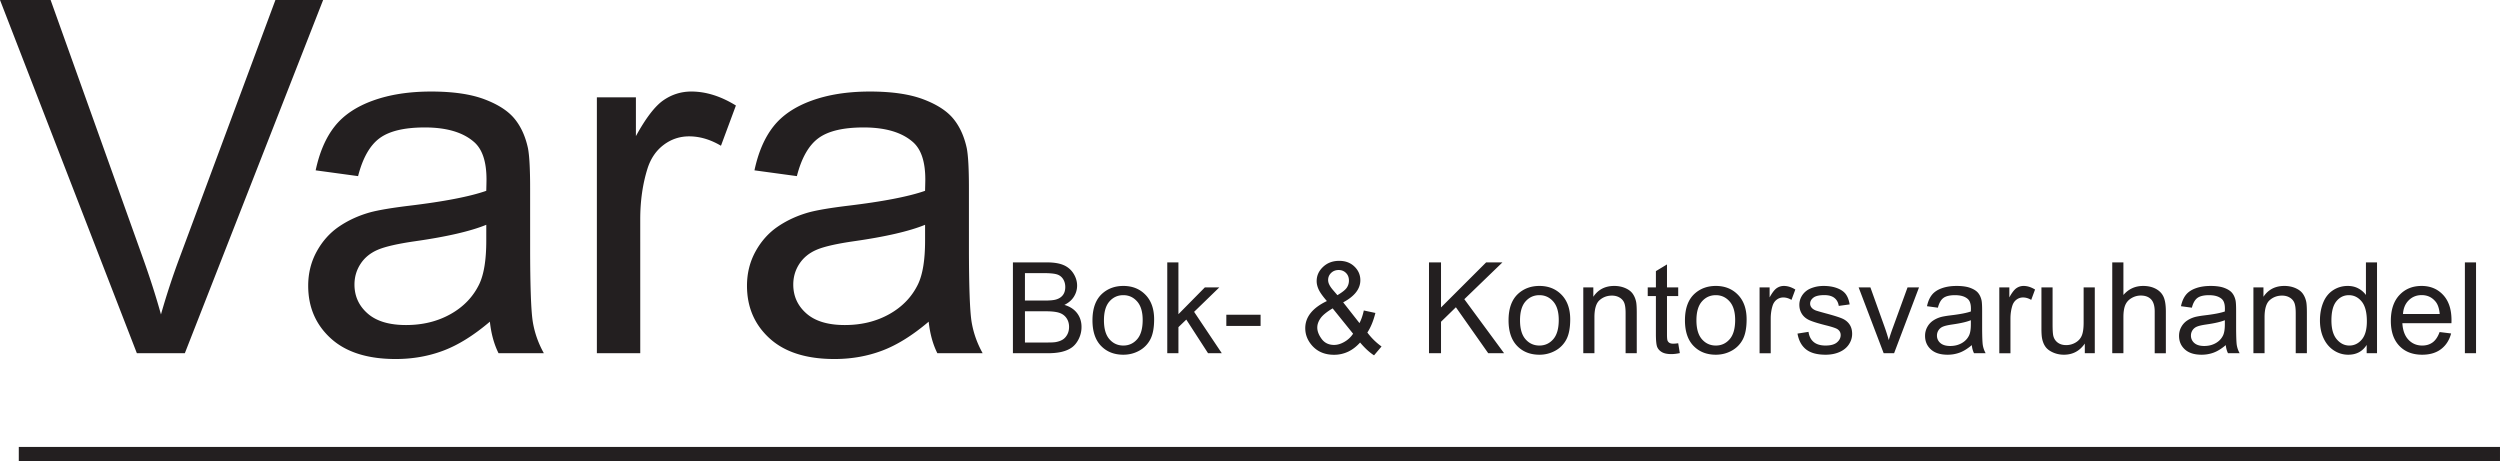 <svg xmlns="http://www.w3.org/2000/svg" width="597.387" height="110.173" viewBox="0 0 597.387 110.173"><g fill="#231f20"><path d="M591.661 84.406V62.7h-2.665v21.706h2.665zm-16.072-12.66c.834-.82 1.863-1.228 3.087-1.228 1.352 0 2.453.513 3.301 1.54.554.661.89 1.653 1.008 2.976h-8.78c.088-1.373.55-2.469 1.384-3.287zm5.723 10.054c-.692.513-1.525.77-2.503.77-1.313 0-2.408-.46-3.286-1.376-.879-.92-1.368-2.241-1.467-3.97h11.727c.01-.314.014-.552.014-.71 0-2.596-.665-4.61-1.998-6.04-1.332-1.432-3.05-2.147-5.152-2.147-2.172 0-3.939.73-5.302 2.19-1.361 1.462-2.042 3.515-2.042 6.16 0 2.557.673 4.543 2.021 5.96 1.347 1.417 3.17 2.124 5.47 2.124 1.826 0 3.327-.443 4.502-1.333 1.175-.888 1.979-2.136 2.413-3.745l-2.754-.341c-.404 1.125-.952 1.945-1.643 2.458zm-23.016-9.817c.793-.967 1.784-1.45 2.968-1.45 1.215 0 2.236.503 3.065 1.51.83 1.006 1.243 2.585 1.243 4.737 0 1.955-.407 3.408-1.221 4.362-.814.952-1.804 1.428-2.968 1.428-1.155 0-2.158-.498-3.006-1.495-.849-.998-1.273-2.503-1.273-4.516 0-2.083.397-3.608 1.192-4.576zm9.705 12.423V62.7h-2.65v7.788a5.303 5.303 0 0 0-1.807-1.563c-.74-.4-1.584-.598-2.532-.598-1.293 0-2.463.34-3.51 1.021-1.045.682-1.83 1.66-2.353 2.939-.524 1.278-.785 2.702-.785 4.272 0 1.608.29 3.032.867 4.27.577 1.24 1.392 2.205 2.442 2.895a6.164 6.164 0 0 0 3.458 1.037c1.934 0 3.4-.78 4.397-2.34v1.985h2.473zm-26.873 0v-8.587c0-2.015.412-3.382 1.236-4.101.824-.722 1.804-1.082 2.939-1.082.71 0 1.33.16 1.858.482.528.32.896.75 1.103 1.288.208.537.31 1.35.31 2.436v9.564h2.666v-9.669c0-1.233-.05-2.097-.148-2.59-.157-.76-.435-1.417-.83-1.97-.394-.553-.989-1-1.783-1.34-.795-.34-1.666-.51-2.614-.51-2.181 0-3.849.862-5.004 2.59v-2.235h-2.398v15.724h2.665zm-9.49-6.915c0 1.174-.145 2.064-.43 2.665-.376.78-.963 1.395-1.763 1.844-.8.45-1.712.673-2.738.673-1.038 0-1.824-.237-2.363-.71a2.272 2.272 0 0 1-.807-1.777 2.276 2.276 0 0 1 1.422-2.132c.454-.198 1.229-.375 2.325-.532 1.935-.278 3.385-.612 4.353-1.009zm.754 6.915h2.784a5.908 5.908 0 0 1-.675-1.888c-.113-.657-.169-2.223-.169-4.7v-3.553c0-1.186-.045-2.005-.133-2.46-.159-.73-.435-1.334-.83-1.813-.394-.479-1.012-.876-1.85-1.192-.84-.316-1.931-.473-3.272-.473-1.354 0-2.543.184-3.57.555-1.026.37-1.81.898-2.353 1.583-.544.688-.933 1.588-1.17 2.703l2.606.355c.285-1.115.728-1.892 1.325-2.332.598-.438 1.523-.659 2.776-.659 1.343 0 2.355.302 3.035.904.504.444.756 1.208.756 2.295 0 .099-.005.33-.015.696-1.017.355-2.601.661-4.753.917-1.056.128-1.845.262-2.37.4-.71.198-1.349.488-1.917.874a4.36 4.36 0 0 0-1.377 1.531 4.318 4.318 0 0 0-.525 2.111c0 1.314.464 2.39 1.392 3.235.928.844 2.256 1.266 3.982 1.266a8.231 8.231 0 0 0 2.939-.518c.913-.345 1.864-.937 2.85-1.778.08.742.258 1.389.534 1.94zm-24.993 0v-8.603c0-1.233.148-2.2.444-2.902.296-.7.792-1.255 1.488-1.665a4.31 4.31 0 0 1 2.229-.614c1.056 0 1.872.302 2.45.91.578.607.866 1.576.866 2.91v9.964h2.665v-9.964c0-1.54-.185-2.715-.556-3.524-.369-.81-.984-1.445-1.842-1.903-.859-.459-1.871-.688-3.036-.688-1.895 0-3.464.72-4.708 2.161V62.7h-2.666v21.706h2.666zm-6.84 0V68.682h-2.666v8.425c0 1.341-.145 2.366-.437 3.072-.29.705-.787 1.264-1.488 1.674a4.39 4.39 0 0 1-2.25.612c-.8 0-1.471-.198-2.014-.598-.543-.4-.899-.951-1.065-1.651-.11-.484-.164-1.421-.164-2.813v-8.721h-2.664v9.742c0 1.135.053 1.964.162 2.488.158.78.432 1.439.822 1.976.389.539.986.984 1.792 1.34.804.355 1.67.533 2.598.533 2.103 0 3.766-.889 4.99-2.665v2.31h2.384zm-20.152 0v-8.233c0-1.125.148-2.16.444-3.108.197-.622.528-1.109.992-1.46.464-.349.988-.525 1.57-.525.651 0 1.303.192 1.954.578l.918-2.472c-.928-.574-1.841-.86-2.738-.86-.623 0-1.192.178-1.711.533-.519.356-1.084 1.09-1.696 2.206v-2.383h-2.397v15.724h2.664zm-9.462-6.915c0 1.174-.142 2.064-.429 2.665-.375.78-.961 1.395-1.761 1.844-.8.45-1.714.673-2.739.673-1.037 0-1.824-.237-2.363-.71a2.272 2.272 0 0 1-.806-1.777 2.276 2.276 0 0 1 1.421-2.132c.455-.198 1.23-.375 2.325-.532 1.935-.278 3.386-.612 4.352-1.009zm.756 6.915h2.783a5.937 5.937 0 0 1-.673-1.888c-.114-.657-.17-2.223-.17-4.7v-3.553c0-1.186-.045-2.005-.133-2.46-.159-.73-.435-1.334-.83-1.813-.394-.479-1.011-.876-1.85-1.192-.84-.316-1.93-.473-3.273-.473-1.352 0-2.542.184-3.568.555-1.027.37-1.811.898-2.354 1.583-.544.688-.933 1.588-1.17 2.703l2.606.355c.286-1.115.728-1.892 1.326-2.332.596-.438 1.521-.659 2.776-.659 1.341 0 2.353.302 3.034.904.504.444.756 1.208.756 2.295 0 .099-.005.33-.016.696-1.016.355-2.6.661-4.752.917-1.056.128-1.846.262-2.369.4-.71.198-1.35.488-1.917.874a4.36 4.36 0 0 0-1.378 1.531 4.304 4.304 0 0 0-.525 2.111c0 1.314.464 2.39 1.392 3.235.928.844 2.255 1.266 3.983 1.266a8.231 8.231 0 0 0 2.938-.518c.914-.345 1.864-.937 2.851-1.778.079.742.256 1.389.533 1.94zm-19.1 0l5.952-15.724h-2.74l-3.493 9.594a44.32 44.32 0 0 0-.992 2.991 46.667 46.667 0 0 0-1.007-3.168l-3.376-9.417h-2.813l5.981 15.724h2.488zm-21.033-.918c1.072.85 2.63 1.273 4.672 1.273 1.233 0 2.34-.214 3.316-.643.977-.43 1.725-1.038 2.244-1.822.519-.785.777-1.621.777-2.51 0-.907-.212-1.667-.637-2.28-.424-.611-1.01-1.078-1.755-1.4-.745-.32-2.06-.733-3.945-1.235-1.303-.356-2.088-.583-2.355-.682-.464-.188-.804-.424-1.021-.71a1.469 1.469 0 0 1-.325-.933c0-.543.261-1.016.784-1.422.524-.404 1.397-.606 2.621-.606 1.036 0 1.839.226 2.405.68.568.455.911 1.086 1.03 1.896l2.606-.355c-.168-1.017-.474-1.83-.918-2.436-.444-.607-1.132-1.088-2.066-1.444-.933-.355-2.016-.532-3.249-.532-.82 0-1.588.105-2.303.317-.716.214-1.281.472-1.696.778-.552.394-.989.89-1.309 1.488a4.045 4.045 0 0 0-.481 1.948c0 .769.194 1.472.584 2.11.39.635.962 1.133 1.717 1.495.756.36 2.11.786 4.065 1.28 1.451.365 2.359.667 2.724.904.523.345.784.818.784 1.421 0 .67-.296 1.256-.888 1.754-.592.498-1.5.748-2.724.748-1.214 0-2.16-.282-2.836-.845-.676-.562-1.088-1.371-1.236-2.427l-2.634.414c.296 1.668.978 2.927 2.049 3.776zm-8.447.918v-8.233c0-1.125.148-2.16.444-3.108.198-.622.528-1.109.992-1.46.464-.349.988-.525 1.571-.525.65 0 1.303.192 1.953.578l.919-2.472c-.928-.574-1.841-.86-2.74-.86-.621 0-1.19.178-1.71.533-.518.356-1.083 1.09-1.695 2.206v-2.383h-2.399v15.724h2.665zm-16.434-12.378c.878-.997 1.984-1.496 3.317-1.496 1.312 0 2.41.502 3.293 1.503.884 1.002 1.326 2.476 1.326 4.42 0 2.063-.439 3.598-1.318 4.605-.878 1.007-1.98 1.51-3.301 1.51-1.333 0-2.439-.5-3.317-1.503-.879-1.002-1.318-2.51-1.318-4.523 0-2.014.439-3.519 1.318-4.516zm-2.022 10.616c1.358 1.412 3.138 2.117 5.339 2.117 1.37 0 2.637-.321 3.797-.962a6.449 6.449 0 0 0 2.651-2.703c.607-1.159.91-2.75.91-4.774 0-2.498-.686-4.455-2.058-5.871-1.372-1.416-3.139-2.124-5.3-2.124-1.945 0-3.593.581-4.945 1.747-1.62 1.4-2.43 3.558-2.43 6.47 0 2.655.679 4.688 2.036 6.1zm-4.818-.519c-.395 0-.699-.064-.911-.191a1.108 1.108 0 0 1-.459-.52c-.094-.216-.141-.704-.141-1.465v-9.194h2.68v-2.073h-2.68v-5.494l-2.65 1.599v3.895h-1.954v2.073h1.953v9.046c0 1.6.11 2.648.327 3.146.216.499.592.901 1.125 1.207.532.306 1.283.46 2.25.46.593 0 1.264-.08 2.014-.238l-.385-2.354c-.484.07-.873.103-1.17.103zm-18.85 2.28V75.82c0-2.015.412-3.382 1.238-4.101.824-.722 1.804-1.082 2.938-1.082.711 0 1.33.16 1.859.482.528.32.895.75 1.103 1.288.206.537.31 1.35.31 2.436v9.564h2.666v-9.669c0-1.233-.05-2.097-.148-2.59-.159-.76-.435-1.417-.83-1.97-.394-.553-.989-1-1.784-1.34-.794-.34-1.665-.51-2.613-.51-2.181 0-3.85.862-5.004 2.59v-2.235h-2.399v15.724h2.664zm-16.464-12.377c.879-.997 1.984-1.496 3.316-1.496 1.314 0 2.412.502 3.295 1.503.884 1.002 1.325 2.476 1.325 4.42 0 2.063-.438 3.598-1.317 4.605-.879 1.007-1.98 1.51-3.303 1.51-1.332 0-2.437-.5-3.316-1.503-.878-1.002-1.317-2.51-1.317-4.523 0-2.014.439-3.519 1.317-4.516zm-2.021 10.616c1.357 1.412 3.137 2.117 5.337 2.117a7.724 7.724 0 0 0 3.799-.962 6.449 6.449 0 0 0 2.65-2.703c.607-1.159.911-2.75.911-4.774 0-2.498-.686-4.455-2.058-5.871-1.372-1.416-3.139-2.124-5.302-2.124-1.944 0-3.592.581-4.944 1.747-1.62 1.4-2.429 3.558-2.429 6.47 0 2.655.679 4.688 2.036 6.1zm-18.175 1.762v-7.522l3.554-3.464 7.729 10.986h3.79l-9.505-12.911 9.106-8.795h-3.895l-10.779 10.765V62.7h-2.872v21.706h2.872zm-23.06-2.733c-.854.5-1.681.749-2.48.749-1.284 0-2.276-.474-2.976-1.422-.701-.947-1.052-1.86-1.052-2.739 0-.721.252-1.449.756-2.184.503-.735 1.475-1.533 2.916-2.391l4.887 6.056a6.004 6.004 0 0 1-2.05 1.931zm-2.88-12.518c-.345-.414-.605-.807-.777-1.176a2.5 2.5 0 0 1-.259-1.059c0-.672.239-1.238.718-1.702.478-.464 1.078-.696 1.798-.696.702 0 1.287.234 1.755.702.47.47.704 1.074.704 1.813 0 .623-.17 1.191-.51 1.704-.342.513-1.09 1.11-2.245 1.791l-1.184-1.377zm9.935 15.755l1.792-2.118a15.455 15.455 0 0 1-3.39-3.332c.809-1.224 1.45-2.783 1.923-4.678l-2.768-.593c-.246 1.146-.592 2.153-1.036 3.02l-3.894-4.96c2.734-1.46 4.101-3.222 4.101-5.284 0-1.274-.472-2.365-1.415-3.273-.942-.908-2.153-1.362-3.634-1.362-1.55 0-2.835.48-3.858 1.443-1.021.963-1.532 2.095-1.532 3.398 0 .652.163 1.328.49 2.03.325.7.977 1.612 1.953 2.738-1.717.82-3.008 1.77-3.87 2.85-.865 1.08-1.297 2.293-1.297 3.635 0 1.51.528 2.877 1.584 4.101 1.303 1.5 3.066 2.251 5.286 2.251a7.772 7.772 0 0 0 3.361-.733c1.037-.488 1.995-1.221 2.873-2.199 1.144 1.352 2.255 2.375 3.331 3.066zm-27.11-7.019v-2.68h-8.187v2.68h8.186zm-19.633 6.515v-6.234l1.88-1.807 5.198 8.04h3.286l-6.618-9.89 6.012-5.833h-3.451l-6.307 6.395V62.7h-2.665v21.706h2.665zm-16.48-12.378c.879-.997 1.984-1.496 3.318-1.496 1.312 0 2.41.502 3.293 1.503.884 1.002 1.325 2.476 1.325 4.42 0 2.063-.438 3.598-1.317 4.605-.879 1.007-1.979 1.51-3.301 1.51-1.334 0-2.439-.5-3.318-1.503-.878-1.002-1.317-2.51-1.317-4.523 0-2.014.439-3.519 1.317-4.516zm-2.021 10.616c1.357 1.412 3.137 2.117 5.339 2.117 1.37 0 2.637-.321 3.797-.962a6.449 6.449 0 0 0 2.65-2.703c.607-1.159.911-2.75.911-4.774 0-2.498-.686-4.455-2.058-5.871-1.372-1.416-3.139-2.124-5.3-2.124-1.946 0-3.594.581-4.946 1.747-1.62 1.4-2.429 3.558-2.429 6.47 0 2.655.679 4.688 2.036 6.1zm-18.175-8.262h5.02c1.382 0 2.44.121 3.176.362.735.243 1.31.662 1.724 1.26.415.596.623 1.3.623 2.11 0 .69-.144 1.3-.43 1.828-.286.528-.651.93-1.095 1.206-.444.277-.998.475-1.659.593-.375.069-1.027.103-1.953.103h-5.406zm0-9.12h4.339c1.56 0 2.66.1 3.301.303a2.626 2.626 0 0 1 1.482 1.124c.345.548.517 1.183.517 1.903 0 .762-.184 1.392-.555 1.896-.37.503-.92.865-1.65 1.08-.554.168-1.467.252-2.74.252h-4.694zm5.406 19.144c1.381 0 2.548-.12 3.501-.363.952-.242 1.744-.6 2.376-1.073.632-.474 1.163-1.148 1.592-2.022a6.34 6.34 0 0 0 .644-2.835c0-1.264-.353-2.36-1.059-3.288-.705-.926-1.716-1.583-3.028-1.967 1.016-.504 1.778-1.166 2.28-1.985.504-.82.755-1.693.755-2.62 0-.998-.283-1.953-.85-2.866a5.135 5.135 0 0 0-2.355-2.028c-1.002-.439-2.332-.659-3.99-.659h-8.144v21.706h8.278zm-29.27-26.89c0 4.568-.557 8.023-1.669 10.364-1.46 3.033-3.743 5.423-6.852 7.17-3.11 1.746-6.661 2.62-10.653 2.62-4.031 0-7.092-.922-9.184-2.764-2.092-1.843-3.138-4.147-3.138-6.91 0-1.804.479-3.445 1.439-4.924.96-1.477 2.323-2.6 4.09-3.368 1.763-.768 4.778-1.458 9.04-2.073 7.522-1.073 13.165-2.38 16.927-3.915zm2.936 26.89h10.826c-1.306-2.34-2.179-4.788-2.62-7.341-.442-2.553-.662-8.646-.662-18.282V44.965c0-4.607-.173-7.794-.518-9.56-.615-2.84-1.69-5.192-3.224-7.052-1.536-1.862-3.936-3.407-7.198-4.637-3.264-1.228-7.505-1.843-12.725-1.843-5.26 0-9.885.72-13.877 2.16-3.994 1.44-7.044 3.494-9.155 6.162-2.112 2.668-3.628 6.17-4.55 10.508l10.135 1.381c1.112-4.337 2.83-7.36 5.154-9.068 2.321-1.708 5.92-2.562 10.796-2.562 5.22 0 9.154 1.17 11.804 3.511 1.957 1.729 2.936 4.703 2.936 8.926 0 .384-.02 1.286-.058 2.707-3.954 1.381-10.114 2.572-18.482 3.57-4.108.5-7.179 1.016-9.214 1.554-2.764.767-5.249 1.9-7.456 3.397-2.208 1.497-3.993 3.484-5.356 5.96-1.362 2.476-2.044 5.21-2.044 8.204 0 5.106 1.804 9.3 5.414 12.582 3.608 3.282 8.77 4.923 15.488 4.923 4.069 0 7.878-.672 11.43-2.016 3.55-1.342 7.246-3.647 11.084-6.91.307 2.88.998 5.394 2.072 7.544zm-70.996 0V52.39c0-4.376.576-8.407 1.728-12.09.768-2.42 2.054-4.31 3.858-5.673 1.804-1.363 3.838-2.044 6.104-2.044 2.533 0 5.066.748 7.6 2.246l3.57-9.617c-3.609-2.225-7.16-3.34-10.652-3.34-2.418 0-4.636.692-6.65 2.074-2.016 1.381-4.214 4.242-6.594 8.58v-9.27h-9.328v61.149h10.364zm-36.793-26.89c0 4.568-.556 8.023-1.67 10.364-1.46 3.033-3.742 5.423-6.851 7.17-3.11 1.746-6.66 2.62-10.652 2.62-4.03 0-7.094-.922-9.184-2.764-2.094-1.843-3.139-4.147-3.139-6.91 0-1.804.48-3.445 1.44-4.924.958-1.477 2.321-2.6 4.088-3.368 1.765-.768 4.779-1.458 9.04-2.073 7.523-1.073 13.165-2.38 16.928-3.915zm2.937 26.89h10.824c-1.305-2.34-2.178-4.788-2.618-7.341-.443-2.553-.663-8.646-.663-18.282V44.965c0-4.607-.173-7.794-.519-9.56-.614-2.84-1.689-5.192-3.224-7.052-1.536-1.862-3.936-3.407-7.197-4.637-3.264-1.228-7.505-1.843-12.726-1.843-5.26 0-9.885.72-13.877 2.16-3.992 1.44-7.043 3.494-9.154 6.162-2.112 2.668-3.628 6.17-4.55 10.508l10.135 1.381c1.113-4.337 2.83-7.36 5.153-9.068 2.322-1.708 5.922-2.562 10.797-2.562 5.22 0 9.154 1.17 11.803 3.511 1.958 1.729 2.936 4.703 2.936 8.926 0 .384-.018 1.286-.057 2.707-3.953 1.381-10.115 2.572-18.482 3.57-4.109.5-7.18 1.016-9.214 1.554-2.764.767-5.25 1.9-7.456 3.397-2.208 1.497-3.993 3.484-5.354 5.96-1.365 2.476-2.045 5.21-2.045 8.204 0 5.106 1.803 9.3 5.412 12.582 3.608 3.282 8.771 4.923 15.49 4.923 4.068 0 7.878-.672 11.429-2.016 3.55-1.342 7.245-3.647 11.084-6.91.307 2.88.997 5.394 2.073 7.544zm-74.969 0L77.214-.006h-11.4L43.012 61.316a176.172 176.172 0 0 0-4.548 13.819c-1.19-4.299-2.67-8.904-4.435-13.819L12.092-.006H0l32.705 84.412h11.459M4.49 110.173h592.895v-3.37H4.491z"/></g></svg>
